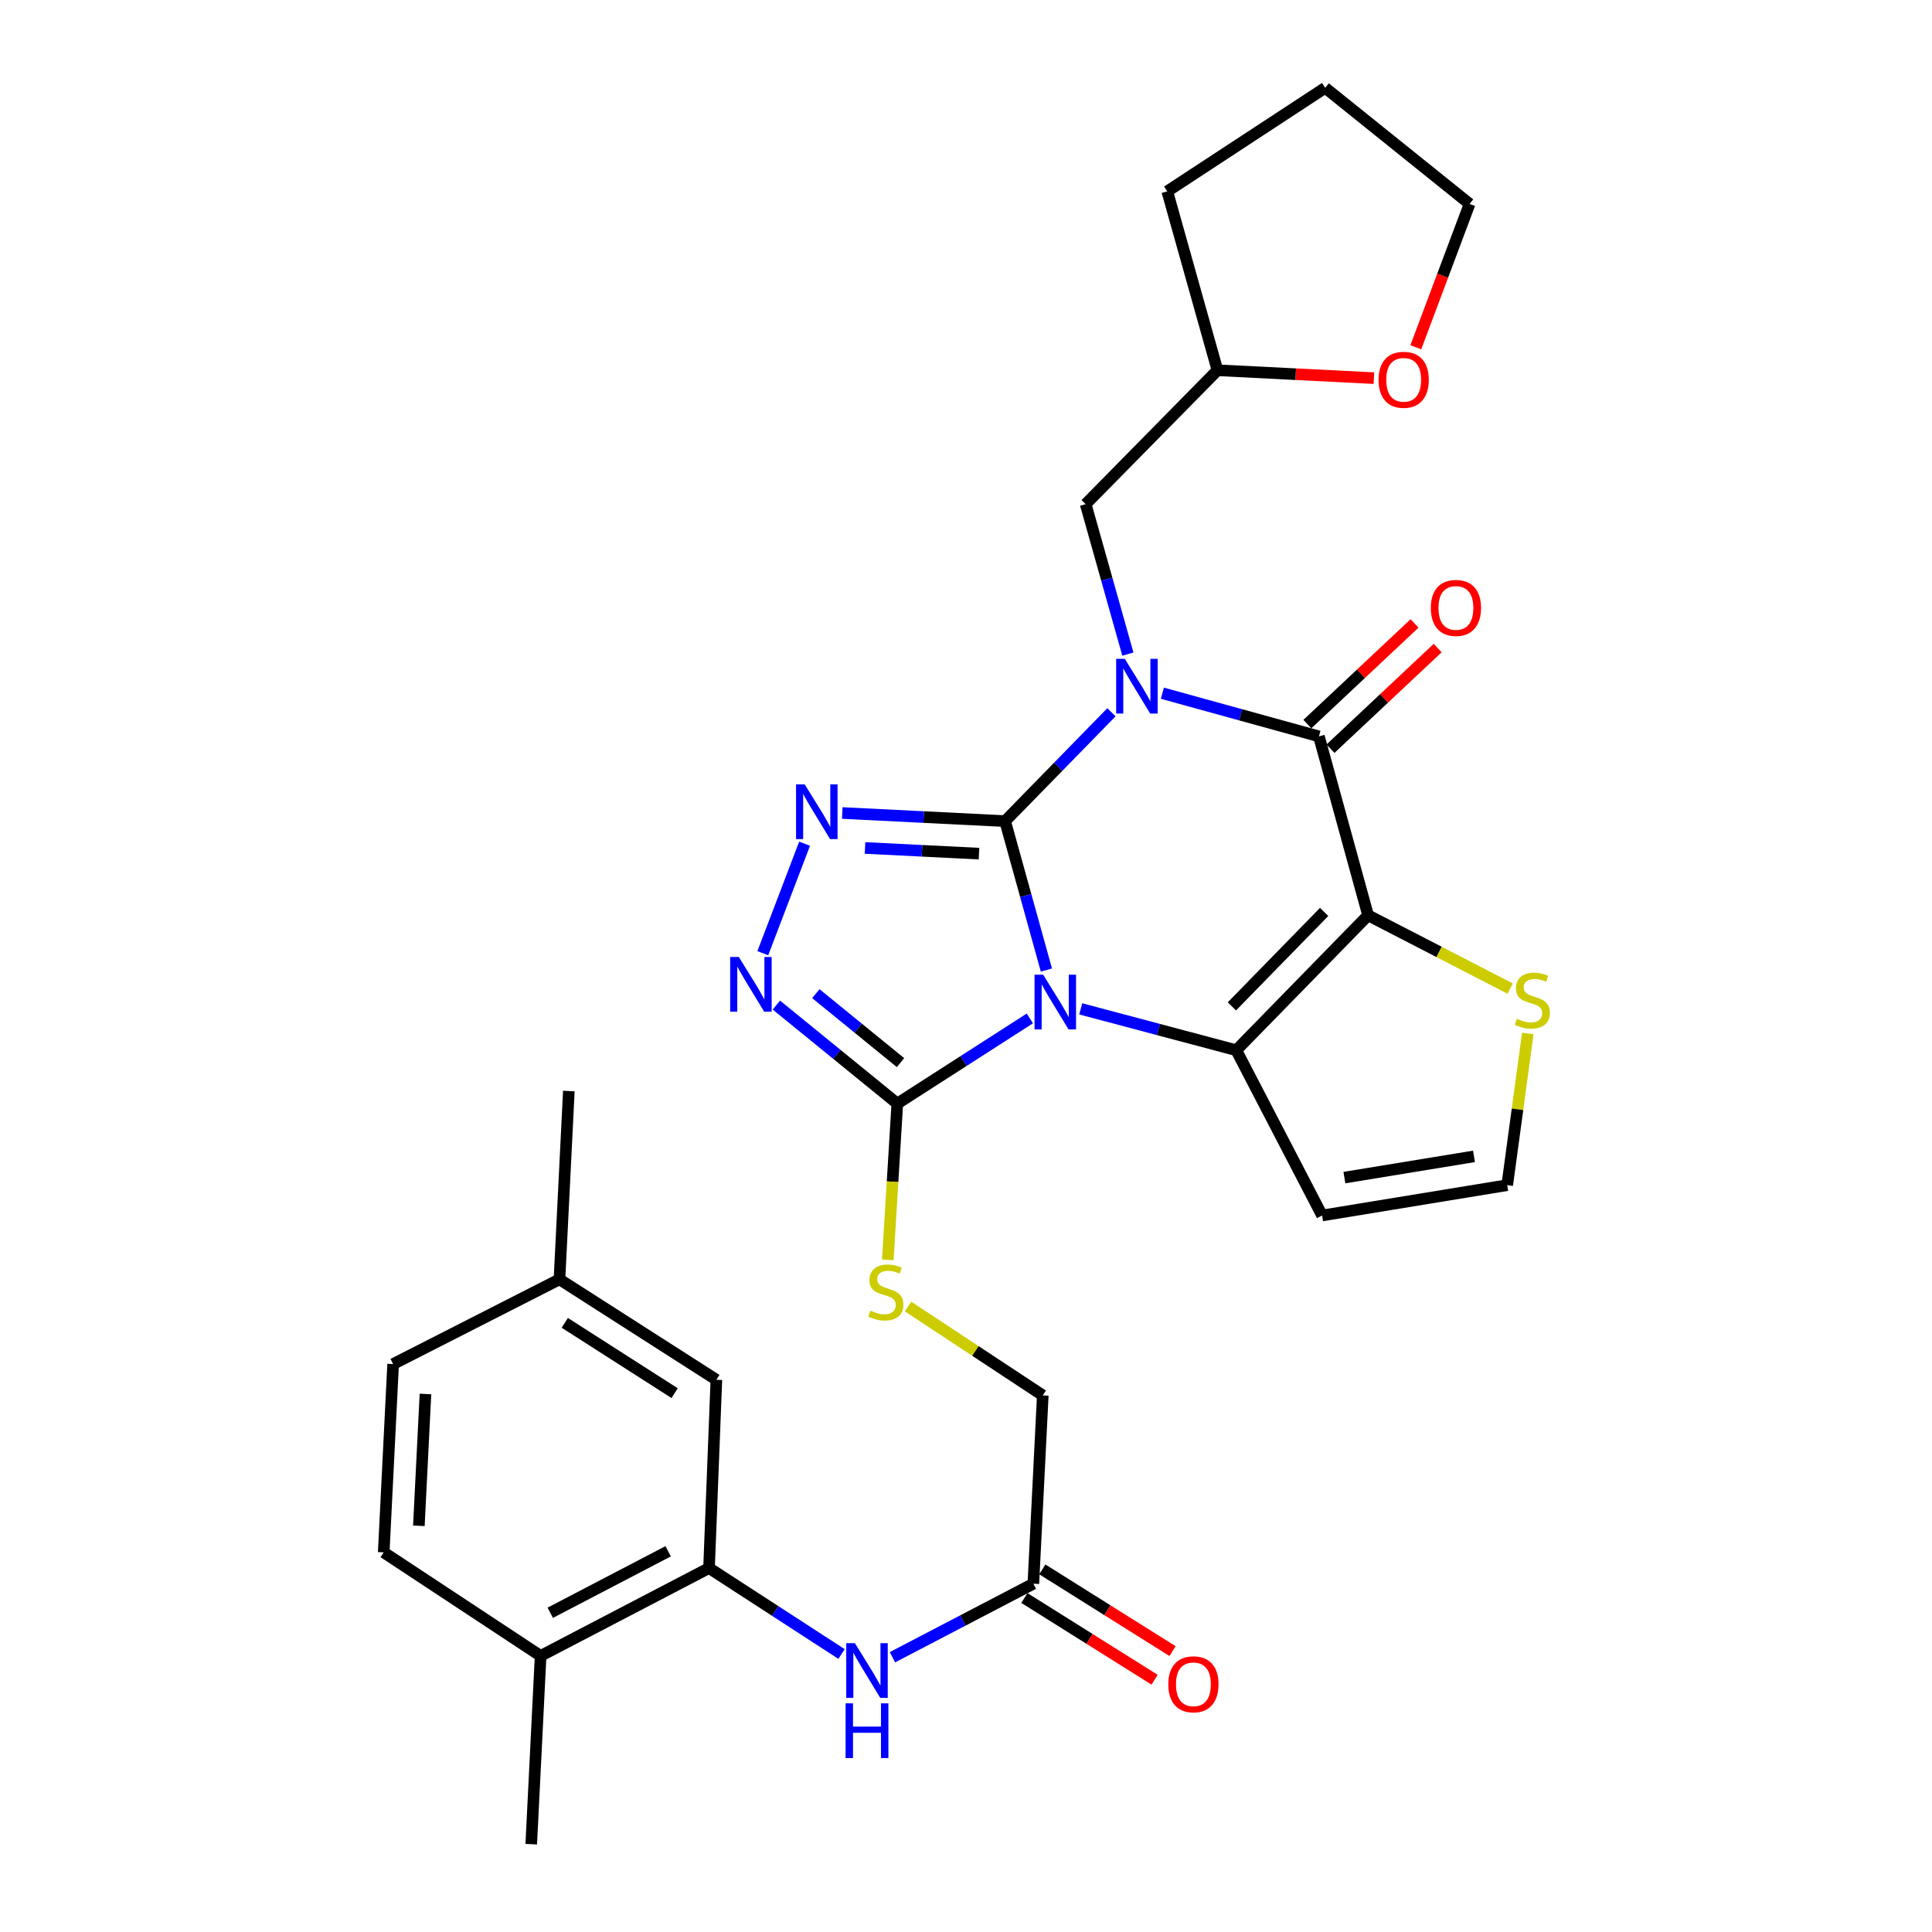 <?xml version='1.0' encoding='iso-8859-1'?>
<svg version='1.1' baseProfile='full'
              xmlns='http://www.w3.org/2000/svg'
                      xmlns:rdkit='http://www.rdkit.org/xml'
                      xmlns:xlink='http://www.w3.org/1999/xlink'
                  xml:space='preserve'
width='1000px' height='1000px' viewBox='0 0 1000 1000'>
<!-- END OF HEADER -->
<rect style='opacity:1.0;fill:#FFFFFF;stroke:none' width='1000' height='1000' x='0' y='0'> </rect>
<path class='bond-0' d='M 520.234,425.011 L 530.925,463.55' style='fill:none;fill-rule:evenodd;stroke:#000000;stroke-width:6px;stroke-linecap:butt;stroke-linejoin:miter;stroke-opacity:1' />
<path class='bond-0' d='M 530.925,463.55 L 541.616,502.089' style='fill:none;fill-rule:evenodd;stroke:#0000FF;stroke-width:6px;stroke-linecap:butt;stroke-linejoin:miter;stroke-opacity:1' />
<path class='bond-1' d='M 520.234,425.011 L 547.758,396.837' style='fill:none;fill-rule:evenodd;stroke:#000000;stroke-width:6px;stroke-linecap:butt;stroke-linejoin:miter;stroke-opacity:1' />
<path class='bond-1' d='M 547.758,396.837 L 575.281,368.663' style='fill:none;fill-rule:evenodd;stroke:#0000FF;stroke-width:6px;stroke-linecap:butt;stroke-linejoin:miter;stroke-opacity:1' />
<path class='bond-5' d='M 520.234,425.011 L 478.096,422.911' style='fill:none;fill-rule:evenodd;stroke:#000000;stroke-width:6px;stroke-linecap:butt;stroke-linejoin:miter;stroke-opacity:1' />
<path class='bond-5' d='M 478.096,422.911 L 435.958,420.811' style='fill:none;fill-rule:evenodd;stroke:#0000FF;stroke-width:6px;stroke-linecap:butt;stroke-linejoin:miter;stroke-opacity:1' />
<path class='bond-5' d='M 506.723,441.844 L 477.226,440.374' style='fill:none;fill-rule:evenodd;stroke:#000000;stroke-width:6px;stroke-linecap:butt;stroke-linejoin:miter;stroke-opacity:1' />
<path class='bond-5' d='M 477.226,440.374 L 447.729,438.904' style='fill:none;fill-rule:evenodd;stroke:#0000FF;stroke-width:6px;stroke-linecap:butt;stroke-linejoin:miter;stroke-opacity:1' />
<path class='bond-3' d='M 559.381,522.18 L 599.638,532.887' style='fill:none;fill-rule:evenodd;stroke:#0000FF;stroke-width:6px;stroke-linecap:butt;stroke-linejoin:miter;stroke-opacity:1' />
<path class='bond-3' d='M 599.638,532.887 L 639.895,543.594' style='fill:none;fill-rule:evenodd;stroke:#000000;stroke-width:6px;stroke-linecap:butt;stroke-linejoin:miter;stroke-opacity:1' />
<path class='bond-6' d='M 533.048,527.14 L 498.749,549.175' style='fill:none;fill-rule:evenodd;stroke:#0000FF;stroke-width:6px;stroke-linecap:butt;stroke-linejoin:miter;stroke-opacity:1' />
<path class='bond-6' d='M 498.749,549.175 L 464.449,571.21' style='fill:none;fill-rule:evenodd;stroke:#000000;stroke-width:6px;stroke-linecap:butt;stroke-linejoin:miter;stroke-opacity:1' />
<path class='bond-4' d='M 601.645,358.807 L 642.16,369.981' style='fill:none;fill-rule:evenodd;stroke:#0000FF;stroke-width:6px;stroke-linecap:butt;stroke-linejoin:miter;stroke-opacity:1' />
<path class='bond-4' d='M 642.16,369.981 L 682.674,381.155' style='fill:none;fill-rule:evenodd;stroke:#000000;stroke-width:6px;stroke-linecap:butt;stroke-linejoin:miter;stroke-opacity:1' />
<path class='bond-11' d='M 583.787,338.564 L 572.861,299.757' style='fill:none;fill-rule:evenodd;stroke:#0000FF;stroke-width:6px;stroke-linecap:butt;stroke-linejoin:miter;stroke-opacity:1' />
<path class='bond-11' d='M 572.861,299.757 L 561.935,260.95' style='fill:none;fill-rule:evenodd;stroke:#000000;stroke-width:6px;stroke-linecap:butt;stroke-linejoin:miter;stroke-opacity:1' />
<path class='bond-2' d='M 708.114,473.754 L 682.674,381.155' style='fill:none;fill-rule:evenodd;stroke:#000000;stroke-width:6px;stroke-linecap:butt;stroke-linejoin:miter;stroke-opacity:1' />
<path class='bond-8' d='M 708.114,473.754 L 744.889,492.724' style='fill:none;fill-rule:evenodd;stroke:#000000;stroke-width:6px;stroke-linecap:butt;stroke-linejoin:miter;stroke-opacity:1' />
<path class='bond-8' d='M 744.889,492.724 L 781.665,511.693' style='fill:none;fill-rule:evenodd;stroke:#CCCC00;stroke-width:6px;stroke-linecap:butt;stroke-linejoin:miter;stroke-opacity:1' />
<path class='bond-32' d='M 708.114,473.754 L 639.895,543.594' style='fill:none;fill-rule:evenodd;stroke:#000000;stroke-width:6px;stroke-linecap:butt;stroke-linejoin:miter;stroke-opacity:1' />
<path class='bond-32' d='M 685.373,472.013 L 637.621,520.901' style='fill:none;fill-rule:evenodd;stroke:#000000;stroke-width:6px;stroke-linecap:butt;stroke-linejoin:miter;stroke-opacity:1' />
<path class='bond-9' d='M 639.895,543.594 L 684.316,629.132' style='fill:none;fill-rule:evenodd;stroke:#000000;stroke-width:6px;stroke-linecap:butt;stroke-linejoin:miter;stroke-opacity:1' />
<path class='bond-16' d='M 688.658,387.528 L 716.396,361.484' style='fill:none;fill-rule:evenodd;stroke:#000000;stroke-width:6px;stroke-linecap:butt;stroke-linejoin:miter;stroke-opacity:1' />
<path class='bond-16' d='M 716.396,361.484 L 744.135,335.44' style='fill:none;fill-rule:evenodd;stroke:#FF0000;stroke-width:6px;stroke-linecap:butt;stroke-linejoin:miter;stroke-opacity:1' />
<path class='bond-16' d='M 676.69,374.781 L 704.429,348.738' style='fill:none;fill-rule:evenodd;stroke:#000000;stroke-width:6px;stroke-linecap:butt;stroke-linejoin:miter;stroke-opacity:1' />
<path class='bond-16' d='M 704.429,348.738 L 732.167,322.694' style='fill:none;fill-rule:evenodd;stroke:#FF0000;stroke-width:6px;stroke-linecap:butt;stroke-linejoin:miter;stroke-opacity:1' />
<path class='bond-7' d='M 416.46,436.705 L 394.823,493.382' style='fill:none;fill-rule:evenodd;stroke:#0000FF;stroke-width:6px;stroke-linecap:butt;stroke-linejoin:miter;stroke-opacity:1' />
<path class='bond-13' d='M 464.449,571.21 L 461.986,611.658' style='fill:none;fill-rule:evenodd;stroke:#000000;stroke-width:6px;stroke-linecap:butt;stroke-linejoin:miter;stroke-opacity:1' />
<path class='bond-13' d='M 461.986,611.658 L 459.523,652.105' style='fill:none;fill-rule:evenodd;stroke:#CCCC00;stroke-width:6px;stroke-linecap:butt;stroke-linejoin:miter;stroke-opacity:1' />
<path class='bond-31' d='M 464.449,571.21 L 433.153,545.719' style='fill:none;fill-rule:evenodd;stroke:#000000;stroke-width:6px;stroke-linecap:butt;stroke-linejoin:miter;stroke-opacity:1' />
<path class='bond-31' d='M 433.153,545.719 L 401.857,520.228' style='fill:none;fill-rule:evenodd;stroke:#0000FF;stroke-width:6px;stroke-linecap:butt;stroke-linejoin:miter;stroke-opacity:1' />
<path class='bond-31' d='M 466.103,550.006 L 444.195,532.163' style='fill:none;fill-rule:evenodd;stroke:#000000;stroke-width:6px;stroke-linecap:butt;stroke-linejoin:miter;stroke-opacity:1' />
<path class='bond-31' d='M 444.195,532.163 L 422.288,514.319' style='fill:none;fill-rule:evenodd;stroke:#0000FF;stroke-width:6px;stroke-linecap:butt;stroke-linejoin:miter;stroke-opacity:1' />
<path class='bond-33' d='M 790.789,534.908 L 785.459,574.172' style='fill:none;fill-rule:evenodd;stroke:#CCCC00;stroke-width:6px;stroke-linecap:butt;stroke-linejoin:miter;stroke-opacity:1' />
<path class='bond-33' d='M 785.459,574.172 L 780.13,613.435' style='fill:none;fill-rule:evenodd;stroke:#000000;stroke-width:6px;stroke-linecap:butt;stroke-linejoin:miter;stroke-opacity:1' />
<path class='bond-15' d='M 684.316,629.132 L 780.13,613.435' style='fill:none;fill-rule:evenodd;stroke:#000000;stroke-width:6px;stroke-linecap:butt;stroke-linejoin:miter;stroke-opacity:1' />
<path class='bond-15' d='M 695.861,609.523 L 762.931,598.535' style='fill:none;fill-rule:evenodd;stroke:#000000;stroke-width:6px;stroke-linecap:butt;stroke-linejoin:miter;stroke-opacity:1' />
<path class='bond-10' d='M 366.993,811.62 L 401.285,833.865' style='fill:none;fill-rule:evenodd;stroke:#000000;stroke-width:6px;stroke-linecap:butt;stroke-linejoin:miter;stroke-opacity:1' />
<path class='bond-10' d='M 401.285,833.865 L 435.576,856.109' style='fill:none;fill-rule:evenodd;stroke:#0000FF;stroke-width:6px;stroke-linecap:butt;stroke-linejoin:miter;stroke-opacity:1' />
<path class='bond-17' d='M 366.993,811.62 L 279.824,857.089' style='fill:none;fill-rule:evenodd;stroke:#000000;stroke-width:6px;stroke-linecap:butt;stroke-linejoin:miter;stroke-opacity:1' />
<path class='bond-17' d='M 345.832,802.939 L 284.813,834.767' style='fill:none;fill-rule:evenodd;stroke:#000000;stroke-width:6px;stroke-linecap:butt;stroke-linejoin:miter;stroke-opacity:1' />
<path class='bond-18' d='M 366.993,811.62 L 370.791,714.164' style='fill:none;fill-rule:evenodd;stroke:#000000;stroke-width:6px;stroke-linecap:butt;stroke-linejoin:miter;stroke-opacity:1' />
<path class='bond-23' d='M 561.935,260.95 L 630.153,191.643' style='fill:none;fill-rule:evenodd;stroke:#000000;stroke-width:6px;stroke-linecap:butt;stroke-linejoin:miter;stroke-opacity:1' />
<path class='bond-12' d='M 461.921,857.785 L 498.392,838.753' style='fill:none;fill-rule:evenodd;stroke:#0000FF;stroke-width:6px;stroke-linecap:butt;stroke-linejoin:miter;stroke-opacity:1' />
<path class='bond-12' d='M 498.392,838.753 L 534.863,819.721' style='fill:none;fill-rule:evenodd;stroke:#000000;stroke-width:6px;stroke-linecap:butt;stroke-linejoin:miter;stroke-opacity:1' />
<path class='bond-21' d='M 470.027,676.262 L 504.883,699.259' style='fill:none;fill-rule:evenodd;stroke:#CCCC00;stroke-width:6px;stroke-linecap:butt;stroke-linejoin:miter;stroke-opacity:1' />
<path class='bond-21' d='M 504.883,699.259 L 539.739,722.256' style='fill:none;fill-rule:evenodd;stroke:#000000;stroke-width:6px;stroke-linecap:butt;stroke-linejoin:miter;stroke-opacity:1' />
<path class='bond-14' d='M 534.863,819.721 L 539.739,722.256' style='fill:none;fill-rule:evenodd;stroke:#000000;stroke-width:6px;stroke-linecap:butt;stroke-linejoin:miter;stroke-opacity:1' />
<path class='bond-19' d='M 530.216,827.126 L 563.917,848.274' style='fill:none;fill-rule:evenodd;stroke:#000000;stroke-width:6px;stroke-linecap:butt;stroke-linejoin:miter;stroke-opacity:1' />
<path class='bond-19' d='M 563.917,848.274 L 597.618,869.421' style='fill:none;fill-rule:evenodd;stroke:#FF0000;stroke-width:6px;stroke-linecap:butt;stroke-linejoin:miter;stroke-opacity:1' />
<path class='bond-19' d='M 539.51,812.316 L 573.21,833.464' style='fill:none;fill-rule:evenodd;stroke:#000000;stroke-width:6px;stroke-linecap:butt;stroke-linejoin:miter;stroke-opacity:1' />
<path class='bond-19' d='M 573.21,833.464 L 606.911,854.611' style='fill:none;fill-rule:evenodd;stroke:#FF0000;stroke-width:6px;stroke-linecap:butt;stroke-linejoin:miter;stroke-opacity:1' />
<path class='bond-22' d='M 279.824,857.089 L 198.609,803.5' style='fill:none;fill-rule:evenodd;stroke:#000000;stroke-width:6px;stroke-linecap:butt;stroke-linejoin:miter;stroke-opacity:1' />
<path class='bond-27' d='M 279.824,857.089 L 274.967,954.545' style='fill:none;fill-rule:evenodd;stroke:#000000;stroke-width:6px;stroke-linecap:butt;stroke-linejoin:miter;stroke-opacity:1' />
<path class='bond-24' d='M 370.791,714.164 L 289.576,662.177' style='fill:none;fill-rule:evenodd;stroke:#000000;stroke-width:6px;stroke-linecap:butt;stroke-linejoin:miter;stroke-opacity:1' />
<path class='bond-24' d='M 349.183,721.092 L 292.332,684.701' style='fill:none;fill-rule:evenodd;stroke:#000000;stroke-width:6px;stroke-linecap:butt;stroke-linejoin:miter;stroke-opacity:1' />
<path class='bond-20' d='M 711.128,195.724 L 670.64,193.684' style='fill:none;fill-rule:evenodd;stroke:#FF0000;stroke-width:6px;stroke-linecap:butt;stroke-linejoin:miter;stroke-opacity:1' />
<path class='bond-20' d='M 670.64,193.684 L 630.153,191.643' style='fill:none;fill-rule:evenodd;stroke:#000000;stroke-width:6px;stroke-linecap:butt;stroke-linejoin:miter;stroke-opacity:1' />
<path class='bond-26' d='M 732.824,179.752 L 746.744,142.647' style='fill:none;fill-rule:evenodd;stroke:#FF0000;stroke-width:6px;stroke-linecap:butt;stroke-linejoin:miter;stroke-opacity:1' />
<path class='bond-26' d='M 746.744,142.647 L 760.664,105.543' style='fill:none;fill-rule:evenodd;stroke:#000000;stroke-width:6px;stroke-linecap:butt;stroke-linejoin:miter;stroke-opacity:1' />
<path class='bond-35' d='M 198.609,803.5 L 203.485,706.034' style='fill:none;fill-rule:evenodd;stroke:#000000;stroke-width:6px;stroke-linecap:butt;stroke-linejoin:miter;stroke-opacity:1' />
<path class='bond-35' d='M 216.803,789.754 L 220.216,721.528' style='fill:none;fill-rule:evenodd;stroke:#000000;stroke-width:6px;stroke-linecap:butt;stroke-linejoin:miter;stroke-opacity:1' />
<path class='bond-29' d='M 630.153,191.643 L 604.169,99.044' style='fill:none;fill-rule:evenodd;stroke:#000000;stroke-width:6px;stroke-linecap:butt;stroke-linejoin:miter;stroke-opacity:1' />
<path class='bond-25' d='M 289.576,662.177 L 203.485,706.034' style='fill:none;fill-rule:evenodd;stroke:#000000;stroke-width:6px;stroke-linecap:butt;stroke-linejoin:miter;stroke-opacity:1' />
<path class='bond-28' d='M 289.576,662.177 L 294.433,564.712' style='fill:none;fill-rule:evenodd;stroke:#000000;stroke-width:6px;stroke-linecap:butt;stroke-linejoin:miter;stroke-opacity:1' />
<path class='bond-34' d='M 760.664,105.543 L 685.918,45.455' style='fill:none;fill-rule:evenodd;stroke:#000000;stroke-width:6px;stroke-linecap:butt;stroke-linejoin:miter;stroke-opacity:1' />
<path class='bond-30' d='M 604.169,99.044 L 685.918,45.455' style='fill:none;fill-rule:evenodd;stroke:#000000;stroke-width:6px;stroke-linecap:butt;stroke-linejoin:miter;stroke-opacity:1' />
<path  class='atom-1' d='M 539.958 504.519
L 549.238 519.519
Q 550.158 520.999, 551.638 523.679
Q 553.118 526.359, 553.198 526.519
L 553.198 504.519
L 556.958 504.519
L 556.958 532.839
L 553.078 532.839
L 543.118 516.439
Q 541.958 514.519, 540.718 512.319
Q 539.518 510.119, 539.158 509.439
L 539.158 532.839
L 535.478 532.839
L 535.478 504.519
L 539.958 504.519
' fill='#0000FF'/>
<path  class='atom-2' d='M 582.202 341.011
L 591.482 356.011
Q 592.402 357.491, 593.882 360.171
Q 595.362 362.851, 595.442 363.011
L 595.442 341.011
L 599.202 341.011
L 599.202 369.331
L 595.322 369.331
L 585.362 352.931
Q 584.202 351.011, 582.962 348.811
Q 581.762 346.611, 581.402 345.931
L 581.402 369.331
L 577.722 369.331
L 577.722 341.011
L 582.202 341.011
' fill='#0000FF'/>
<path  class='atom-6' d='M 416.518 405.995
L 425.798 420.995
Q 426.718 422.475, 428.198 425.155
Q 429.678 427.835, 429.758 427.995
L 429.758 405.995
L 433.518 405.995
L 433.518 434.315
L 429.638 434.315
L 419.678 417.915
Q 418.518 415.995, 417.278 413.795
Q 416.078 411.595, 415.718 410.915
L 415.718 434.315
L 412.038 434.315
L 412.038 405.995
L 416.518 405.995
' fill='#0000FF'/>
<path  class='atom-8' d='M 382.414 495.33
L 391.694 510.33
Q 392.614 511.81, 394.094 514.49
Q 395.574 517.17, 395.654 517.33
L 395.654 495.33
L 399.414 495.33
L 399.414 523.65
L 395.534 523.65
L 385.574 507.25
Q 384.414 505.33, 383.174 503.13
Q 381.974 500.93, 381.614 500.25
L 381.614 523.65
L 377.934 523.65
L 377.934 495.33
L 382.414 495.33
' fill='#0000FF'/>
<path  class='atom-9' d='M 785.136 527.331
Q 785.456 527.451, 786.776 528.011
Q 788.096 528.571, 789.536 528.931
Q 791.016 529.251, 792.456 529.251
Q 795.136 529.251, 796.696 527.971
Q 798.256 526.651, 798.256 524.371
Q 798.256 522.811, 797.456 521.851
Q 796.696 520.891, 795.496 520.371
Q 794.296 519.851, 792.296 519.251
Q 789.776 518.491, 788.256 517.771
Q 786.776 517.051, 785.696 515.531
Q 784.656 514.011, 784.656 511.451
Q 784.656 507.891, 787.056 505.691
Q 789.496 503.491, 794.296 503.491
Q 797.576 503.491, 801.296 505.051
L 800.376 508.131
Q 796.976 506.731, 794.416 506.731
Q 791.656 506.731, 790.136 507.891
Q 788.616 509.011, 788.656 510.971
Q 788.656 512.491, 789.416 513.411
Q 790.216 514.331, 791.336 514.851
Q 792.496 515.371, 794.416 515.971
Q 796.976 516.771, 798.496 517.571
Q 800.016 518.371, 801.096 520.011
Q 802.216 521.611, 802.216 524.371
Q 802.216 528.291, 799.576 530.411
Q 796.976 532.491, 792.616 532.491
Q 790.096 532.491, 788.176 531.931
Q 786.296 531.411, 784.056 530.491
L 785.136 527.331
' fill='#CCCC00'/>
<path  class='atom-13' d='M 442.492 850.496
L 451.772 865.496
Q 452.692 866.976, 454.172 869.656
Q 455.652 872.336, 455.732 872.496
L 455.732 850.496
L 459.492 850.496
L 459.492 878.816
L 455.612 878.816
L 445.652 862.416
Q 444.492 860.496, 443.252 858.296
Q 442.052 856.096, 441.692 855.416
L 441.692 878.816
L 438.012 878.816
L 438.012 850.496
L 442.492 850.496
' fill='#0000FF'/>
<path  class='atom-13' d='M 437.672 881.648
L 441.512 881.648
L 441.512 893.688
L 455.992 893.688
L 455.992 881.648
L 459.832 881.648
L 459.832 909.968
L 455.992 909.968
L 455.992 896.888
L 441.512 896.888
L 441.512 909.968
L 437.672 909.968
L 437.672 881.648
' fill='#0000FF'/>
<path  class='atom-14' d='M 450.514 678.386
Q 450.834 678.506, 452.154 679.066
Q 453.474 679.626, 454.914 679.986
Q 456.394 680.306, 457.834 680.306
Q 460.514 680.306, 462.074 679.026
Q 463.634 677.706, 463.634 675.426
Q 463.634 673.866, 462.834 672.906
Q 462.074 671.946, 460.874 671.426
Q 459.674 670.906, 457.674 670.306
Q 455.154 669.546, 453.634 668.826
Q 452.154 668.106, 451.074 666.586
Q 450.034 665.066, 450.034 662.506
Q 450.034 658.946, 452.434 656.746
Q 454.874 654.546, 459.674 654.546
Q 462.954 654.546, 466.674 656.106
L 465.754 659.186
Q 462.354 657.786, 459.794 657.786
Q 457.034 657.786, 455.514 658.946
Q 453.994 660.066, 454.034 662.026
Q 454.034 663.546, 454.794 664.466
Q 455.594 665.386, 456.714 665.906
Q 457.874 666.426, 459.794 667.026
Q 462.354 667.826, 463.874 668.626
Q 465.394 669.426, 466.474 671.066
Q 467.594 672.666, 467.594 675.426
Q 467.594 679.346, 464.954 681.466
Q 462.354 683.546, 457.994 683.546
Q 455.474 683.546, 453.554 682.986
Q 451.674 682.466, 449.434 681.546
L 450.514 678.386
' fill='#CCCC00'/>
<path  class='atom-17' d='M 740.583 314.658
Q 740.583 307.858, 743.943 304.058
Q 747.303 300.258, 753.583 300.258
Q 759.863 300.258, 763.223 304.058
Q 766.583 307.858, 766.583 314.658
Q 766.583 321.538, 763.183 325.458
Q 759.783 329.338, 753.583 329.338
Q 747.343 329.338, 743.943 325.458
Q 740.583 321.578, 740.583 314.658
M 753.583 326.138
Q 757.903 326.138, 760.223 323.258
Q 762.583 320.338, 762.583 314.658
Q 762.583 309.098, 760.223 306.298
Q 757.903 303.458, 753.583 303.458
Q 749.263 303.458, 746.903 306.258
Q 744.583 309.058, 744.583 314.658
Q 744.583 320.378, 746.903 323.258
Q 749.263 326.138, 753.583 326.138
' fill='#FF0000'/>
<path  class='atom-20' d='M 604.71 871.788
Q 604.71 864.988, 608.07 861.188
Q 611.43 857.388, 617.71 857.388
Q 623.99 857.388, 627.35 861.188
Q 630.71 864.988, 630.71 871.788
Q 630.71 878.668, 627.31 882.588
Q 623.91 886.468, 617.71 886.468
Q 611.47 886.468, 608.07 882.588
Q 604.71 878.708, 604.71 871.788
M 617.71 883.268
Q 622.03 883.268, 624.35 880.388
Q 626.71 877.468, 626.71 871.788
Q 626.71 866.228, 624.35 863.428
Q 622.03 860.588, 617.71 860.588
Q 613.39 860.588, 611.03 863.388
Q 608.71 866.188, 608.71 871.788
Q 608.71 877.508, 611.03 880.388
Q 613.39 883.268, 617.71 883.268
' fill='#FF0000'/>
<path  class='atom-21' d='M 713.54 196.58
Q 713.54 189.78, 716.9 185.98
Q 720.26 182.18, 726.54 182.18
Q 732.82 182.18, 736.18 185.98
Q 739.54 189.78, 739.54 196.58
Q 739.54 203.46, 736.14 207.38
Q 732.74 211.26, 726.54 211.26
Q 720.3 211.26, 716.9 207.38
Q 713.54 203.5, 713.54 196.58
M 726.54 208.06
Q 730.86 208.06, 733.18 205.18
Q 735.54 202.26, 735.54 196.58
Q 735.54 191.02, 733.18 188.22
Q 730.86 185.38, 726.54 185.38
Q 722.22 185.38, 719.86 188.18
Q 717.54 190.98, 717.54 196.58
Q 717.54 202.3, 719.86 205.18
Q 722.22 208.06, 726.54 208.06
' fill='#FF0000'/>
</svg>

